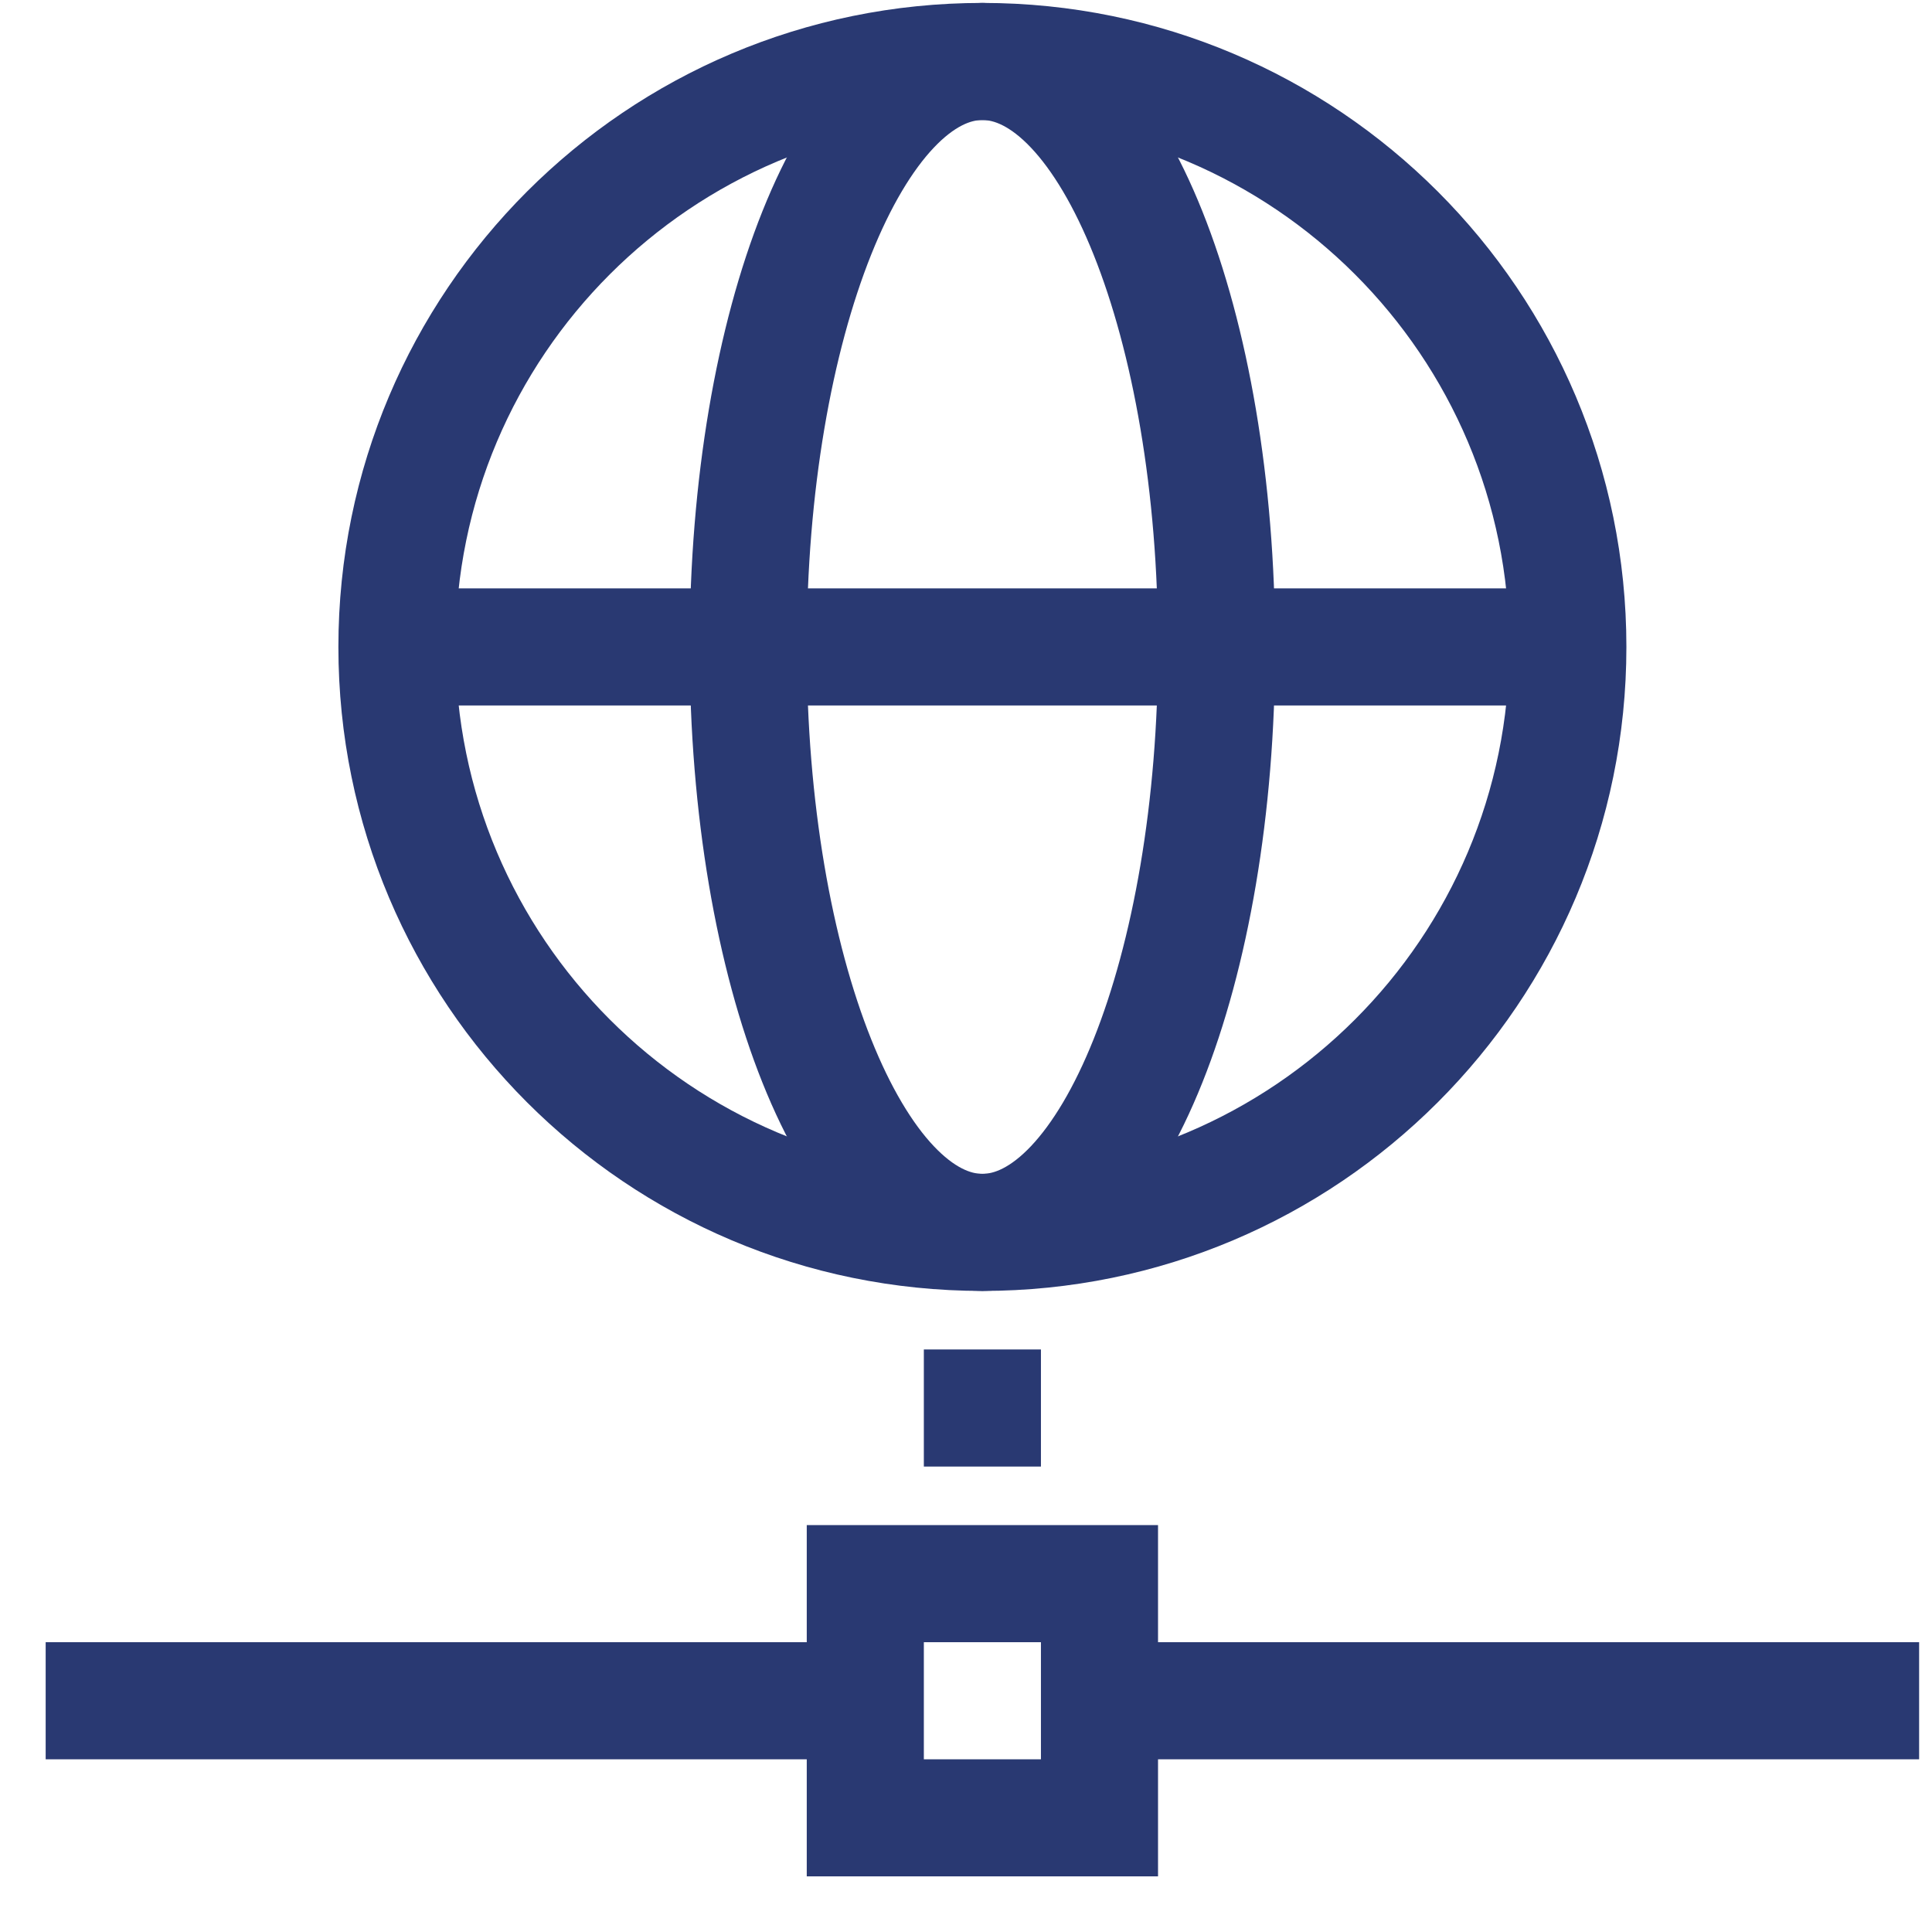 <svg width="33" height="33" viewBox="0 0 33 33" fill="none" xmlns="http://www.w3.org/2000/svg">
<g clip-path="url(#clip0_5373_13408)">
<path d="M16.78 21.05C22.303 21.05 26.78 16.573 26.78 11.05C26.78 5.527 22.303 1.05 16.78 1.05C11.257 1.05 6.78 5.527 6.78 11.05C6.78 16.573 11.257 21.05 16.78 21.05Z" stroke="#293972" stroke-width="2" stroke-miterlimit="10"/>
<path d="M16.78 21.05C18.989 21.05 20.78 16.573 20.78 11.05C20.78 5.527 18.989 1.05 16.78 1.05C14.571 1.05 12.78 5.527 12.78 11.05C12.78 16.573 14.571 21.05 16.78 21.05Z" stroke="#293972" stroke-width="2" stroke-miterlimit="10"/>
<path d="M26.78 11.05H6.78" stroke="#293972" stroke-width="2" stroke-miterlimit="10"/>
<path d="M18.78 27.05H14.78V31.05H18.78V27.05Z" stroke="#293972" stroke-width="2" stroke-miterlimit="10"/>
<path d="M16.78 25.05V23.05" stroke="#293972" stroke-width="2" stroke-miterlimit="10"/>
<path d="M18.78 29.05H32.78" stroke="#293972" stroke-width="2" stroke-miterlimit="10"/>
<path d="M14.78 29.05H0.78" stroke="#293972" stroke-width="2" stroke-miterlimit="10"/>
</g>
<defs>
<clipPath id="clip0_5373_13408">
<rect width="32" height="32" fill="white" transform="translate(0.78 0.05)"/>
</clipPath>
</defs>
</svg>
